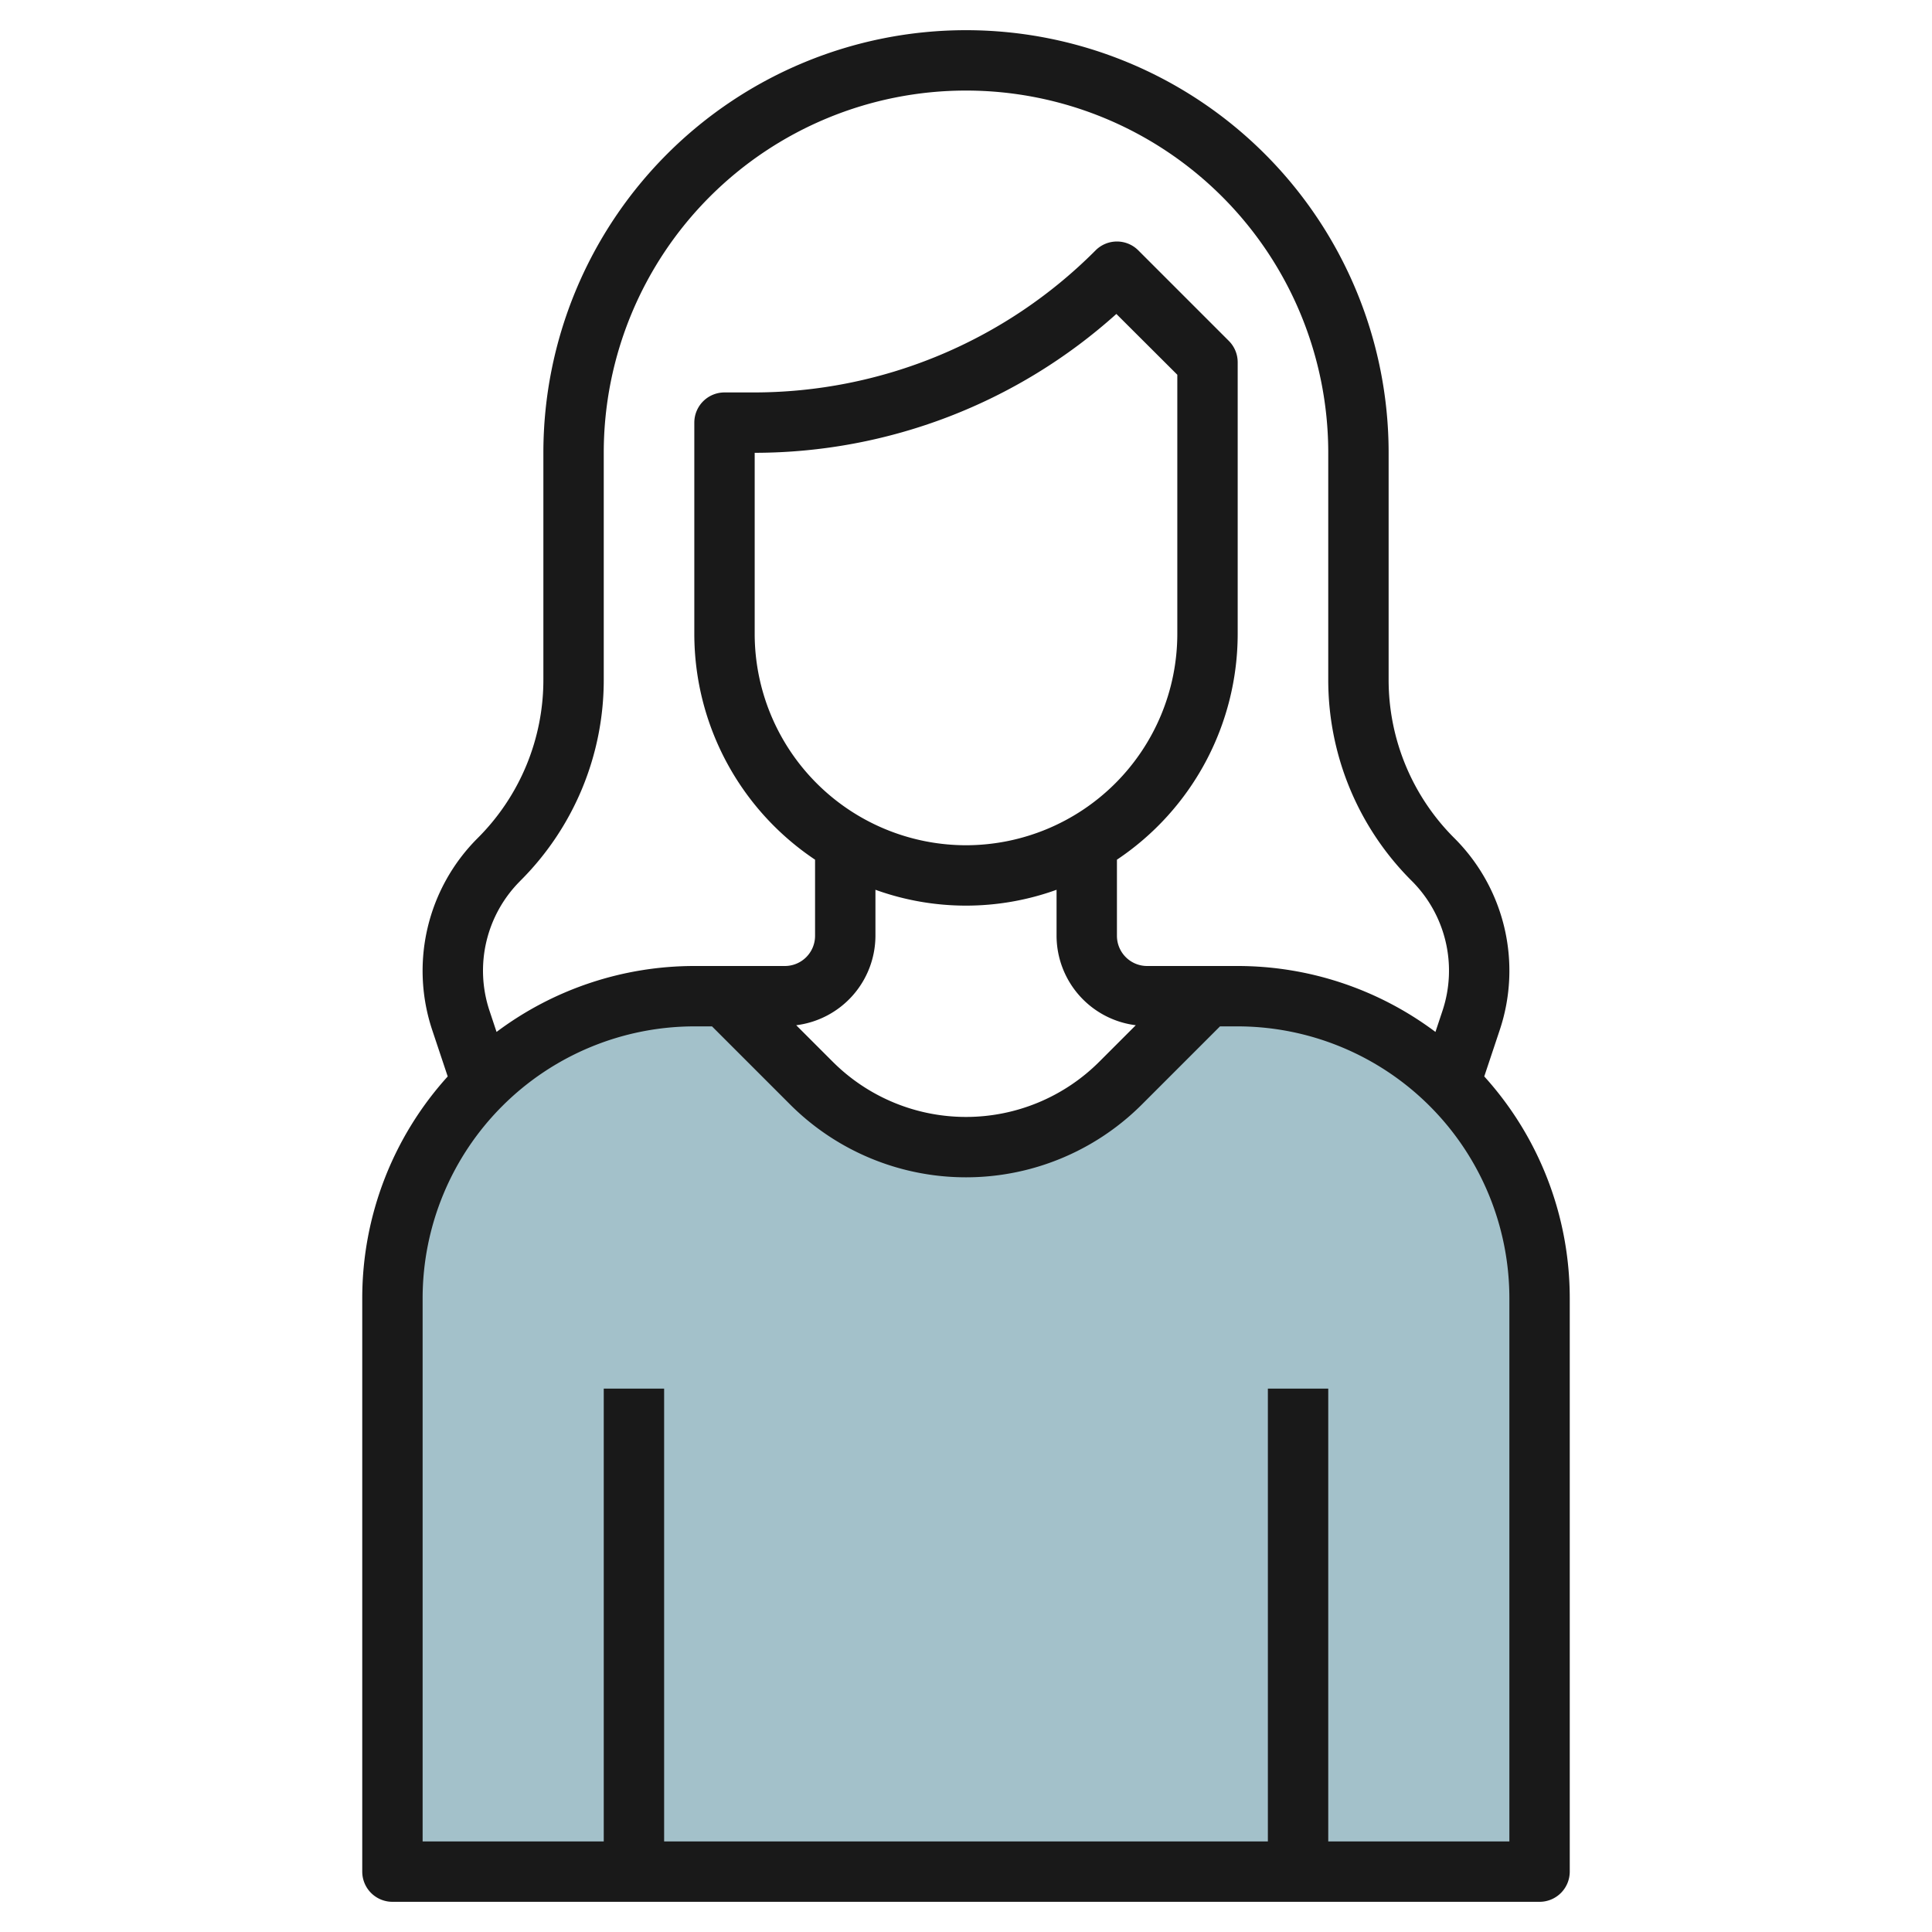 <?xml version="1.0" encoding="UTF-8"?>
<svg xmlns="http://www.w3.org/2000/svg" id="Layer_3" data-name="Layer 3" viewBox="0 0 64 64" width="512" height="512"><path d="M40,33h1A10,10,0,0,1,51,43V62H13V43A10,10,0,0,1,23,33h1l2.879,2.879A7.242,7.242,0,0,0,32,38h0a7.242,7.242,0,0,0,5.121-2.121Z" style="fill:#a3c1ca"/><path d="M13,63H51a1,1,0,0,0,1-1V43a10.945,10.945,0,0,0-2.832-7.342l.514-1.541a6.2,6.2,0,0,0-1.5-6.348A7.4,7.4,0,0,1,46,22.5V15a14,14,0,0,0-28,0v7.5a7.4,7.4,0,0,1-2.183,5.27,6.207,6.207,0,0,0-1.5,6.349l.514,1.54A10.945,10.945,0,0,0,12,43V62A1,1,0,0,0,13,63Zm4.231-33.817A9.391,9.391,0,0,0,20,22.5V15a12,12,0,0,1,24,0v7.5a9.391,9.391,0,0,0,2.769,6.684,4.2,4.2,0,0,1,1.015,4.3l-.233.7A10.931,10.931,0,0,0,41,32H38a1,1,0,0,1-1-1V28.478A9,9,0,0,0,41,21V12a1,1,0,0,0-.293-.707l-3-3a1,1,0,0,0-1.414,0A15.968,15.968,0,0,1,24.929,13H24a1,1,0,0,0-1,1v7a9,9,0,0,0,4,7.478V31a1,1,0,0,1-1,1H23a10.928,10.928,0,0,0-6.551,2.184l-.233-.7a4.2,4.2,0,0,1,1.015-4.3ZM32,28a7.008,7.008,0,0,1-7-7V15A17.943,17.943,0,0,0,36.981,10.4L39,12.414V21A7.008,7.008,0,0,1,32,28Zm-3,3V29.475a8.834,8.834,0,0,0,6,0V31a2.994,2.994,0,0,0,2.624,2.962l-1.21,1.21a6.243,6.243,0,0,1-8.828,0l-1.21-1.21A2.994,2.994,0,0,0,29,31ZM14,43a9.011,9.011,0,0,1,9-9h.586l2.586,2.586a8.242,8.242,0,0,0,11.656,0L40.414,34H41a9.011,9.011,0,0,1,9,9V61H44V46H42V61H22V46H20V61H14Z" style="fill:#191919"/></svg>
